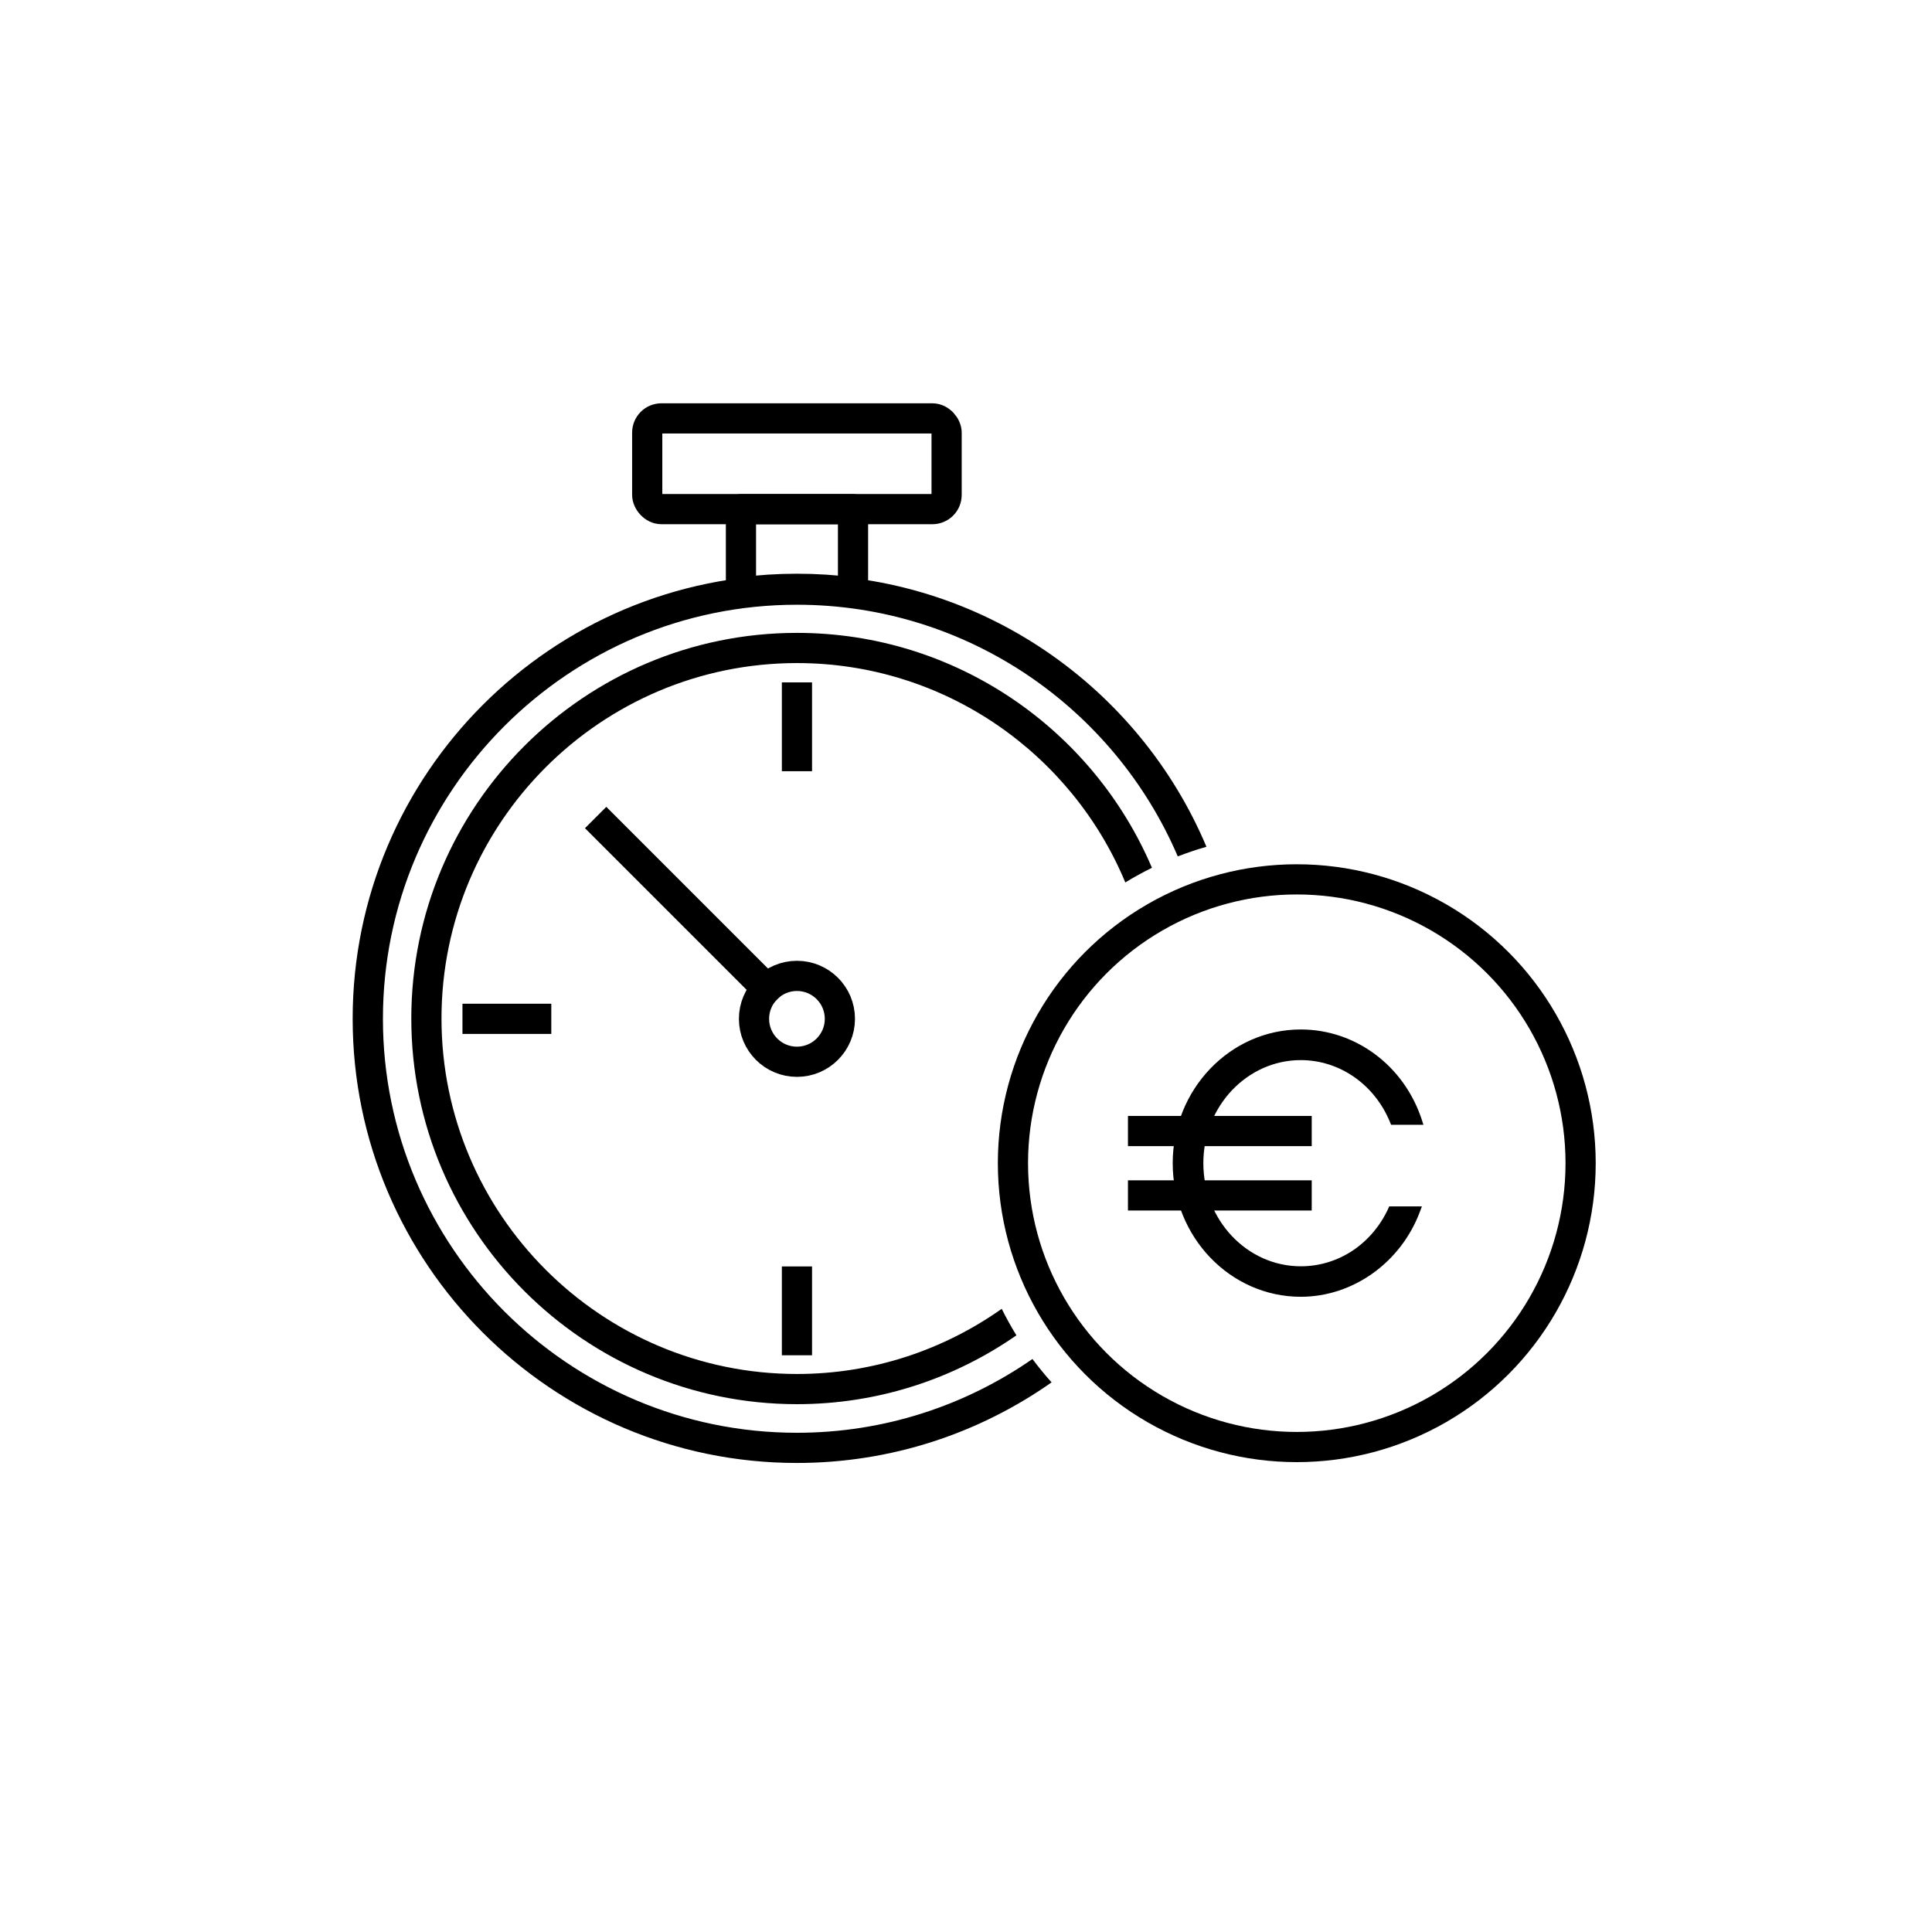 <?xml version="1.0" encoding="UTF-8"?>
<svg id="uuid-e1d83475-8854-4628-be0f-53198c8f9475" data-name="Ebene 1" xmlns="http://www.w3.org/2000/svg" viewBox="0 0 256 256">
  <defs>
    <style>
      .uuid-0c918e38-d599-460c-b014-7815a304dba9, .uuid-ac033a3c-70e7-4231-991d-eb422f9cbe8f, .uuid-c6b99091-639f-4289-957a-6b1a58012d85, .uuid-bbbcd0ce-7f67-45c2-a1e9-8993bf767004, .uuid-77068ba7-0281-4232-989c-aa6cdf561b35 {
        fill: none;
        stroke: #000;
        stroke-width: 4px;
      }

      .uuid-ac033a3c-70e7-4231-991d-eb422f9cbe8f, .uuid-bbbcd0ce-7f67-45c2-a1e9-8993bf767004 {
        stroke-linecap: square;
      }

      .uuid-c6b99091-639f-4289-957a-6b1a58012d85 {
        stroke-linecap: round;
      }

      .uuid-c6b99091-639f-4289-957a-6b1a58012d85, .uuid-bbbcd0ce-7f67-45c2-a1e9-8993bf767004 {
        stroke-linejoin: round;
      }

      .uuid-77068ba7-0281-4232-989c-aa6cdf561b35 {
        stroke-miterlimit: 10;
      }

      .uuid-21472225-66b2-480f-94c1-8777623a3279 {
        stroke-width: 0px;
      }
    </style>
  </defs>
  <circle class="uuid-bbbcd0ce-7f67-45c2-a1e9-8993bf767004" cx="171.83" cy="154.13" r="37.61"/>
  <g>
    <line class="uuid-77068ba7-0281-4232-989c-aa6cdf561b35" x1="173.81" y1="149.87" x2="149.46" y2="149.87"/>
    <line class="uuid-77068ba7-0281-4232-989c-aa6cdf561b35" x1="173.81" y1="158.4" x2="149.46" y2="158.4"/>
    <path class="uuid-21472225-66b2-480f-94c1-8777623a3279" d="M183.95,160.15c-2.19,4.71-6.63,7.64-11.59,7.64-7.12,0-12.91-6.13-12.91-13.66s5.79-13.66,12.91-13.66c5.15,0,9.8,3.24,11.84,8.26l.13.31h4.28l-.21-.66c-2.34-7.16-8.78-11.97-16.04-11.97-9.36,0-16.97,7.95-16.97,17.71s7.61,17.71,16.97,17.71c6.93,0,13.28-4.55,15.8-11.31l.25-.67h-4.33l-.13.29Z"/>
  </g>
  <line class="uuid-ac033a3c-70e7-4231-991d-eb422f9cbe8f" x1="63.28" y1="135" x2="71.05" y2="135"/>
  <line class="uuid-ac033a3c-70e7-4231-991d-eb422f9cbe8f" x1="105.6" y1="177.58" x2="105.6" y2="169.81"/>
  <line class="uuid-ac033a3c-70e7-4231-991d-eb422f9cbe8f" x1="105.6" y1="100.19" x2="105.6" y2="92.42"/>
  <line class="uuid-ac033a3c-70e7-4231-991d-eb422f9cbe8f" x1="80.34" y1="109.74" x2="101.58" y2="130.98"/>
  <circle class="uuid-0c918e38-d599-460c-b014-7815a304dba9" cx="105.6" cy="135" r="5.69"/>
  <rect class="uuid-c6b99091-639f-4289-957a-6b1a58012d85" x="85.76" y="55.44" width="39.67" height="12.02" rx="1.88" ry="1.88"/>
  <path class="uuid-c6b99091-639f-4289-957a-6b1a58012d85" d="M113.03,67.47v11.03c-2.43-.32-4.91-.48-7.43-.48s-4.99.16-7.42.48v-11.03h14.85Z"/>
  <path class="uuid-21472225-66b2-480f-94c1-8777623a3279" d="M136.81,180.07c-8.87,6.16-19.62,9.78-31.21,9.78-30.25,0-54.86-24.61-54.86-54.86s24.61-54.86,54.86-54.86c22.62,0,42.08,13.76,50.46,33.35,1.24-.48,2.51-.91,3.8-1.28-8.92-21.17-29.89-36.07-54.27-36.07-32.46,0-58.86,26.4-58.86,58.86s26.41,58.86,58.86,58.86c12.55,0,24.19-3.96,33.75-10.68-.89-.99-1.74-2.03-2.54-3.1Z"/>
  <path class="uuid-21472225-66b2-480f-94c1-8777623a3279" d="M132.74,173.42c-7.68,5.43-17.04,8.64-27.14,8.64-25.97,0-47.1-21.13-47.1-47.1s21.13-47.1,47.1-47.1c19.59,0,36.42,12.02,43.51,29.07,1.14-.7,2.32-1.35,3.53-1.94-7.79-18.28-25.94-31.13-47.04-31.13-28.18,0-51.1,22.92-51.1,51.1s22.92,51.1,51.1,51.1c10.8,0,20.82-3.38,29.08-9.12-.7-1.14-1.35-2.31-1.95-3.52Z"/>
</svg>